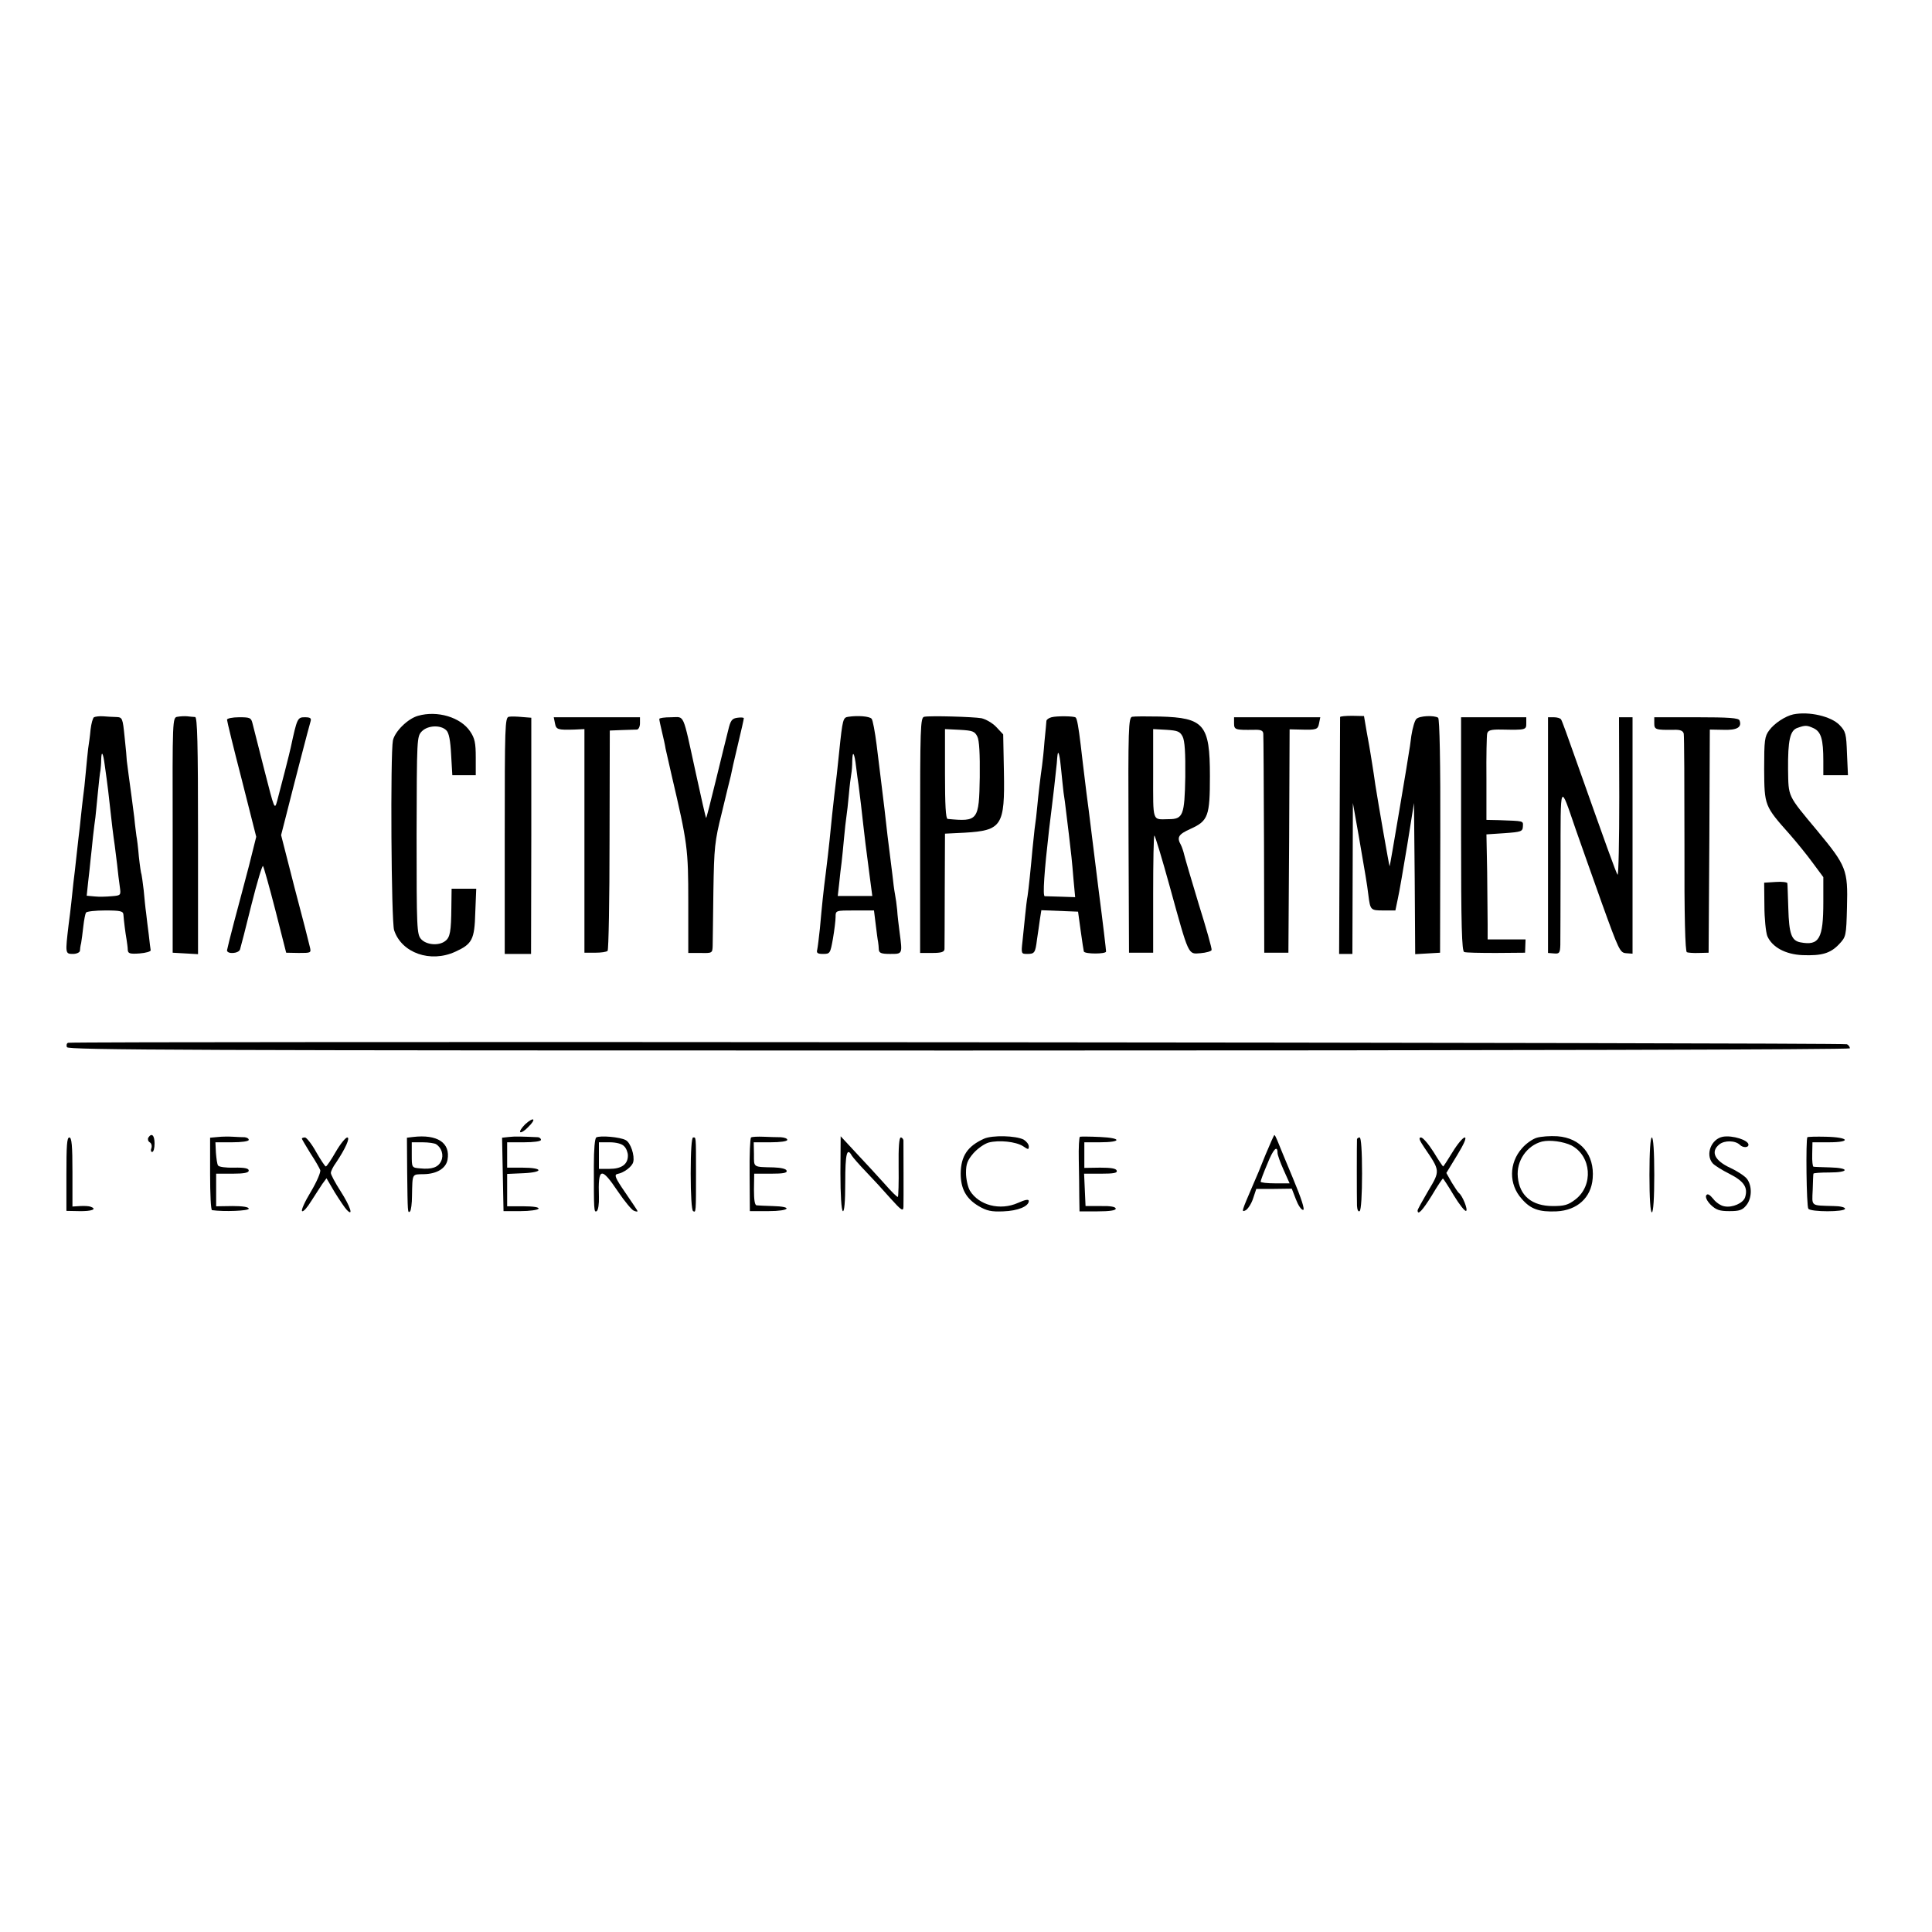 <?xml version="1.0" standalone="no"?>
<!DOCTYPE svg PUBLIC "-//W3C//DTD SVG 20010904//EN"
 "http://www.w3.org/TR/2001/REC-SVG-20010904/DTD/svg10.dtd">
<svg version="1.0" xmlns="http://www.w3.org/2000/svg"
 width="800pt" height="800pt" viewBox="0 0 800 800"
 preserveAspectRatio="xMidYMid meet">
<g transform="translate(0,800) scale(0.1,-0.1)"
fill="#000000" stroke="none">
<path d="M1731 5036 c-43 -12 -96 -65 -104 -102 -11 -54 -7 -752 5 -786 31
-94 150 -136 253 -89 70 32 80 50 83 162 l4 99 -51 0 -51 0 -1 -77 c-1 -100
-5 -125 -26 -140 -26 -20 -77 -16 -99 8 -18 20 -19 42 -19 430 1 405 1 409 22
431 25 25 78 27 101 4 11 -10 17 -42 20 -101 l5 -85 48 0 49 0 0 74 c0 59 -4
79 -23 107 -39 59 -136 88 -216 65z"/>
<path d="M7426 5042 c-33 -7 -79 -37 -100 -66 -19 -25 -21 -41 -21 -161 1
-151 1 -152 106 -270 29 -33 72 -86 96 -119 l43 -58 0 -103 c0 -152 -17 -182
-95 -167 -37 7 -47 35 -50 141 -2 53 -3 100 -4 104 -1 4 -22 7 -48 5 l-48 -3
1 -96 c0 -52 6 -109 12 -125 20 -46 75 -76 146 -79 79 -3 115 7 151 45 29 31
30 33 33 155 4 153 -2 169 -123 315 -125 150 -119 138 -121 254 -1 120 8 162
39 172 33 12 40 11 68 -2 30 -15 39 -46 39 -135 l0 -59 51 0 51 0 -4 89 c-3
83 -5 92 -31 119 -35 36 -126 57 -191 44z"/>
<path d="M389 5030 c-5 -4 -11 -26 -14 -51 -2 -24 -7 -60 -10 -79 -2 -19 -7
-64 -10 -100 -3 -36 -8 -81 -11 -101 -2 -20 -7 -56 -9 -80 -2 -24 -7 -64 -10
-89 -3 -25 -7 -65 -10 -90 -3 -25 -7 -67 -11 -95 -3 -27 -7 -66 -9 -85 -2 -19
-7 -60 -11 -90 -14 -118 -14 -120 18 -120 15 0 28 6 29 13 0 6 2 21 5 32 2 11
6 42 9 69 3 27 8 52 11 57 3 5 39 9 80 9 63 0 74 -3 75 -17 2 -27 8 -75 13
-103 2 -14 5 -33 5 -43 1 -15 8 -18 49 -15 26 2 46 8 46 13 -1 6 -5 35 -8 65
-4 30 -9 71 -11 90 -3 19 -7 62 -10 94 -4 33 -8 62 -9 65 -2 3 -7 37 -11 74
-3 37 -8 76 -10 85 -1 9 -6 44 -9 77 -4 33 -9 71 -11 85 -8 55 -18 136 -20
150 0 8 -4 52 -9 98 -8 79 -9 82 -35 83 -14 0 -39 2 -54 3 -15 1 -32 -1 -38
-4z m45 -200 c12 -85 15 -110 31 -255 3 -27 8 -61 10 -75 2 -14 6 -50 10 -80
3 -30 8 -71 11 -91 5 -36 5 -37 -33 -40 -21 -2 -53 -3 -71 -1 l-33 3 6 57 c4
31 8 73 10 92 2 19 7 62 10 95 4 33 8 69 10 80 1 11 6 56 10 100 4 44 9 87 11
95 1 8 3 28 3 44 1 41 8 30 15 -24z"/>
<path d="M735 5032 c-21 -3 -21 -7 -20 -490 l0 -487 53 -3 52 -3 0 490 c0 386
-3 491 -12 492 -7 0 -22 2 -33 3 -11 1 -29 0 -40 -2z"/>
<path d="M2107 5032 c-16 -3 -17 -39 -17 -493 l0 -489 55 0 54 0 1 489 0 489
-38 3 c-21 2 -45 3 -55 1z"/>
<path d="M3513 5032 c-22 -3 -24 -8 -38 -144 -6 -61 -14 -133 -20 -178 -5 -43
-13 -116 -20 -190 -3 -30 -10 -89 -15 -130 -11 -85 -16 -135 -25 -235 -4 -38
-9 -78 -11 -87 -4 -14 1 -18 24 -18 29 0 30 2 41 63 6 35 11 76 11 90 0 27 0
27 79 27 l80 0 7 -57 c4 -32 8 -65 10 -73 1 -8 3 -23 3 -32 1 -14 10 -18 46
-18 53 0 52 -2 40 90 -4 30 -9 72 -10 92 -2 21 -6 50 -9 65 -3 15 -8 53 -11
83 -4 30 -8 66 -10 80 -2 14 -6 50 -10 80 -5 49 -18 157 -29 245 -2 17 -9 75
-16 130 -7 55 -16 104 -21 109 -9 10 -56 14 -96 8z m32 -208 c3 -27 8 -60 10
-74 5 -38 15 -120 19 -160 4 -37 15 -128 21 -170 2 -14 6 -49 10 -77 l7 -53
-71 0 -72 0 6 53 c3 28 7 68 10 87 2 19 7 64 10 100 3 36 8 76 10 90 2 14 7
54 10 90 3 36 8 74 10 85 2 11 4 35 4 54 1 47 9 35 16 -25z"/>
<path d="M3827 5032 c-16 -3 -17 -44 -17 -491 l0 -487 50 0 c38 0 50 4 51 16
0 8 1 119 1 246 l1 232 81 4 c155 9 167 29 163 252 l-3 155 -29 31 c-15 16
-43 32 -61 36 -35 6 -211 11 -237 6z m220 -82 c8 -16 11 -71 10 -168 -3 -180
-7 -185 -133 -173 -8 1 -11 58 -11 186 l0 186 61 -3 c53 -3 62 -6 73 -28z"/>
<path d="M4354 5030 c-11 -3 -20 -9 -21 -15 0 -5 -4 -44 -8 -85 -3 -41 -8 -86
-10 -100 -7 -48 -16 -126 -20 -170 -2 -25 -7 -66 -11 -93 -3 -26 -7 -65 -9
-86 -6 -69 -16 -165 -20 -191 -3 -14 -7 -50 -10 -80 -3 -30 -8 -79 -11 -107
-6 -52 -5 -53 19 -53 31 0 34 4 41 60 4 25 9 62 12 83 l6 38 76 -3 76 -3 11
-80 c6 -44 12 -82 13 -85 4 -11 92 -11 92 0 0 6 -13 118 -30 248 -16 130 -32
257 -35 282 -3 25 -10 81 -16 125 -15 124 -18 146 -24 200 -9 74 -15 109 -21
114 -6 6 -78 7 -100 1z m40 -217 c3 -33 8 -76 10 -95 3 -18 8 -55 11 -83 3
-27 8 -68 11 -90 9 -75 13 -110 19 -185 l7 -75 -59 2 c-32 1 -62 2 -67 2 -9 1
-2 102 18 276 4 33 9 74 11 90 4 29 16 136 21 185 1 14 2 29 3 34 3 24 10 -5
15 -61z"/>
<path d="M4688 5032 c-15 -3 -17 -47 -15 -490 l2 -487 50 0 50 0 0 243 c0 133
2 242 5 242 3 0 32 -96 64 -212 80 -290 75 -279 127 -275 24 2 44 8 46 13 2 5
-22 90 -53 189 -30 99 -57 191 -60 204 -3 13 -9 32 -14 42 -18 32 -11 44 40
67 73 33 80 53 80 219 0 213 -24 241 -207 246 -54 1 -106 1 -115 -1z m209 -82
c9 -18 12 -67 11 -167 -3 -159 -9 -175 -69 -175 -69 -1 -64 -16 -64 187 l0
186 55 -3 c47 -3 56 -7 67 -28z"/>
<path d="M5549 5031 c0 -3 -1 -225 -2 -493 l-2 -488 28 0 27 0 1 313 1 312 24
-135 c29 -169 34 -196 40 -245 8 -64 9 -65 63 -65 l49 0 10 48 c6 26 23 126
39 222 l28 175 3 -313 2 -313 52 3 51 3 1 483 c1 303 -3 486 -9 490 -17 11
-78 8 -90 -5 -7 -6 -16 -38 -21 -70 -4 -32 -8 -60 -9 -63 0 -3 -18 -112 -40
-242 -22 -130 -40 -236 -41 -235 -2 2 -47 260 -59 337 -9 65 -18 116 -20 130
-1 8 -8 47 -15 85 l-12 70 -49 1 c-27 0 -49 -2 -50 -5z"/>
<path d="M940 5020 c0 -6 27 -117 61 -248 l60 -237 -30 -120 c-17 -66 -45
-169 -61 -230 -16 -60 -29 -114 -30 -120 0 -17 49 -14 54 4 3 9 24 91 47 184
23 92 45 165 48 161 3 -3 26 -85 51 -182 l45 -177 52 -1 c51 0 52 0 46 25 -3
14 -31 124 -63 244 l-56 219 22 86 c28 112 93 362 100 385 4 13 -1 17 -24 17
-30 0 -32 -4 -58 -125 -3 -16 -44 -176 -56 -220 -11 -40 -11 -39 -53 125 -23
91 -45 177 -49 193 -6 25 -10 27 -56 27 -28 0 -50 -5 -50 -10z"/>
<path d="M2298 5005 c5 -26 11 -28 80 -26 l42 2 0 -463 0 -463 44 0 c24 0 48
3 52 8 4 4 8 211 8 460 l1 452 50 2 c28 1 56 2 63 2 6 1 12 12 12 26 l0 25
-179 0 -178 0 5 -25z"/>
<path d="M2730 5023 c0 -5 5 -28 11 -53 6 -25 13 -56 15 -70 3 -13 14 -63 25
-110 66 -282 69 -304 69 -525 l0 -211 50 0 c49 -1 50 -1 51 30 0 17 2 119 3
226 3 181 5 205 35 325 17 72 34 140 37 152 2 12 15 70 29 128 14 58 25 107
25 111 0 3 -12 4 -26 2 -23 -3 -29 -10 -39 -53 -7 -27 -30 -121 -51 -207 -21
-87 -39 -156 -40 -155 -2 1 -21 86 -43 187 -56 256 -45 230 -102 230 -27 0
-49 -3 -49 -7z"/>
<path d="M5110 5005 c0 -27 5 -28 83 -27 28 1 37 -3 38 -16 1 -9 2 -217 3
-462 l1 -445 50 0 50 0 3 462 2 463 43 -1 c69 -2 74 0 79 26 l5 25 -178 0
-179 0 0 -25z"/>
<path d="M6050 4546 c0 -378 3 -485 13 -488 6 -3 66 -4 132 -4 l120 1 1 28 1
27 -78 0 -79 0 0 63 c0 34 -1 132 -2 217 l-3 155 75 5 c69 5 75 7 76 28 1 24
6 22 -101 26 l-50 1 0 170 c-1 94 1 178 3 187 3 14 15 18 61 17 100 -2 101 -1
101 26 l0 25 -135 0 -135 0 0 -484z"/>
<path d="M6410 4542 l0 -488 25 -2 c22 -2 25 2 26 36 0 20 1 174 1 341 0 340
-4 331 63 136 19 -55 68 -192 108 -305 70 -194 75 -205 100 -207 l27 -2 0 490
0 489 -28 0 -28 0 1 -330 c0 -181 -3 -326 -7 -322 -6 7 -50 130 -174 480 -30
85 -56 158 -60 163 -3 5 -16 9 -30 9 l-24 0 0 -488z"/>
<path d="M6850 5005 c0 -26 5 -28 81 -27 27 1 38 -4 41 -16 2 -9 3 -216 3
-459 -1 -297 3 -444 10 -446 5 -2 28 -4 50 -3 l40 1 3 462 2 462 56 -1 c56 -2
78 10 67 39 -4 10 -43 13 -179 13 l-174 0 0 -25z"/>
<path d="M282 3682 c-6 -2 -8 -10 -5 -18 4 -12 498 -14 3694 -14 2298 0 3689
4 3689 9 0 6 -5 13 -12 17 -11 7 -7345 13 -7366 6z"/>
<path d="M2175 3345 c-15 -15 -24 -29 -21 -33 4 -3 19 6 33 21 35 34 25 45
-12 12z"/>
<path d="M614 3289 c-3 -6 -1 -15 6 -19 7 -4 10 -15 7 -24 -4 -9 -2 -16 3 -16
6 0 10 16 10 35 0 34 -12 46 -26 24z"/>
<path d="M903 3292 l-33 -3 0 -150 c0 -82 3 -150 8 -150 49 -7 152 -3 152 6 0
7 -24 11 -67 11 l-68 -1 0 68 0 67 68 0 c48 0 67 4 67 13 0 9 -17 13 -61 12
-33 -1 -63 3 -66 9 -4 5 -7 29 -9 53 l-2 43 69 0 c39 0 69 4 69 10 0 6 -8 10
-17 11 -10 0 -31 1 -48 2 -16 1 -45 1 -62 -1z"/>
<path d="M1710 3292 l-25 -3 1 -142 c2 -170 2 -172 12 -163 4 4 8 33 8 64 2
95 -1 89 49 90 54 1 91 24 98 59 13 71 -42 107 -143 95z m96 -30 c23 -15 32
-45 21 -69 -12 -27 -39 -36 -88 -31 -34 3 -34 3 -34 56 l0 52 45 0 c25 0 50
-4 56 -8z"/>
<path d="M2107 3292 l-28 -3 3 -152 3 -152 70 0 c39 0 72 5 75 10 3 6 -21 10
-62 10 l-68 0 0 67 0 67 68 3 c85 4 81 23 -5 23 l-63 0 0 52 0 53 70 0 c40 0
70 4 70 10 0 6 -6 10 -12 11 -66 3 -97 4 -121 1z"/>
<path d="M2469 3290 c-6 -4 -10 -49 -10 -116 0 -185 0 -196 12 -189 6 4 10 30
9 59 -4 123 9 126 79 22 27 -40 57 -76 65 -79 9 -4 16 -5 16 -2 0 2 -23 36
-51 77 -42 61 -47 74 -32 77 27 5 60 30 65 49 7 27 -11 81 -31 91 -23 13 -107
20 -122 11z m115 -36 c9 -8 16 -26 16 -39 0 -36 -26 -55 -76 -55 l-44 0 0 55
0 55 44 0 c27 0 51 -6 60 -16z"/>
<path d="M3110 3290 c-4 -3 -7 -72 -6 -155 l1 -150 77 0 c89 0 104 19 17 21
-30 1 -59 2 -66 3 -8 1 -11 23 -11 66 l1 65 69 0 c51 0 69 3 65 13 -2 7 -23
12 -53 13 -87 2 -82 -1 -82 54 l-1 50 70 0 c39 0 69 4 69 10 0 6 -12 10 -27
11 -16 0 -48 1 -71 2 -24 1 -48 0 -52 -3z"/>
<path d="M4075 3285 c-69 -31 -96 -72 -97 -144 0 -63 22 -104 74 -135 34 -20
53 -24 102 -22 61 2 106 21 106 43 0 8 -14 6 -45 -8 -74 -33 -162 -10 -199 51
-9 16 -16 49 -16 74 0 36 6 52 31 81 17 19 45 39 63 44 42 11 112 4 142 -15
22 -15 24 -15 24 -1 0 9 -10 21 -21 28 -33 17 -130 19 -164 4z"/>
<path d="M4472 3293 c-4 -2 -6 -45 -5 -95 1 -51 2 -120 2 -153 l1 -61 75 0
c50 0 75 4 75 11 0 8 -22 12 -62 11 l-63 0 -3 67 -3 67 70 0 c53 0 69 3 65 13
-3 9 -25 12 -69 12 l-65 -1 0 53 0 53 64 0 c92 0 92 18 1 22 -42 2 -79 2 -83
1z"/>
<path d="M5240 3218 c-18 -46 -41 -101 -51 -123 -49 -114 -50 -116 -30 -106 9
6 23 27 30 49 l13 39 74 0 73 1 17 -44 c9 -24 22 -44 30 -44 8 0 -7 47 -43
133 -30 72 -59 142 -64 155 -5 12 -10 22 -12 22 -2 0 -18 -37 -37 -82z m50 8
c0 -8 11 -39 25 -70 l25 -56 -60 0 c-33 0 -60 3 -60 7 0 4 12 37 28 74 24 61
42 79 42 45z"/>
<path d="M6364 3289 c-18 -5 -46 -25 -62 -44 -54 -61 -55 -149 -1 -209 37 -43
72 -55 144 -52 86 4 144 57 150 137 8 98 -50 167 -146 174 -30 2 -68 -1 -85
-6z m143 -32 c83 -44 92 -166 16 -224 -30 -23 -46 -27 -93 -27 -87 0 -138 43
-145 120 -7 67 38 131 100 147 33 8 89 0 122 -16z"/>
<path d="M7134 3293 c-48 -9 -73 -73 -43 -109 7 -9 39 -29 71 -45 59 -30 77
-56 64 -97 -8 -24 -53 -44 -86 -37 -14 2 -35 16 -46 31 -15 18 -24 23 -29 14
-4 -7 3 -23 19 -39 22 -21 36 -26 77 -26 41 0 54 4 70 24 23 28 25 78 4 108
-8 12 -40 33 -70 47 -65 30 -83 67 -46 97 22 18 67 17 86 -2 12 -12 35 -12 35
1 0 19 -66 40 -106 33z"/>
<path d="M7484 3291 c-7 -8 -4 -286 4 -296 9 -14 152 -14 152 0 0 6 -21 11
-47 11 -97 3 -90 -3 -87 67 1 34 2 64 3 67 0 3 30 5 66 5 83 0 85 19 3 21 -35
1 -66 2 -69 3 -3 1 -6 23 -5 51 l1 50 68 0 c95 0 84 21 -12 23 -40 1 -75 0
-77 -2z"/>
<path d="M275 3138 l0 -152 53 -1 c52 -1 75 8 48 18 -7 3 -27 4 -44 3 l-32 -2
0 143 c0 109 -3 143 -13 143 -10 0 -12 -35 -12 -152z"/>
<path d="M1250 3285 c0 -2 16 -29 35 -60 20 -30 38 -62 41 -70 3 -8 -14 -48
-39 -90 -25 -41 -41 -77 -36 -80 5 -4 22 16 38 42 17 26 37 58 46 71 l17 23
34 -58 c20 -32 42 -65 50 -73 29 -30 15 14 -26 78 -22 34 -40 68 -40 75 0 7 9
26 21 42 39 58 60 105 47 105 -7 0 -29 -27 -48 -60 -19 -33 -37 -60 -41 -60
-3 0 -21 27 -40 60 -18 33 -40 60 -46 60 -7 0 -13 -2 -13 -5z"/>
<path d="M2860 3141 c0 -89 4 -152 10 -156 12 -7 12 -5 12 160 0 155 0 145
-12 145 -6 0 -10 -56 -10 -149z"/>
<path d="M3480 3143 c0 -91 4 -154 10 -158 6 -4 10 38 10 119 0 119 7 147 27
111 5 -8 31 -38 59 -67 28 -29 74 -79 102 -111 44 -49 52 -54 53 -35 1 23 0
253 0 276 -1 6 -6 12 -11 12 -7 0 -10 -42 -9 -121 1 -66 -1 -122 -3 -125 -3
-2 -27 22 -55 54 -28 31 -81 89 -117 127 l-65 70 -1 -152z"/>
<path d="M5619 3283 c-1 -11 -1 -241 0 -276 1 -16 5 -26 11 -22 6 4 10 67 10
156 0 93 -4 149 -10 149 -5 0 -10 -3 -11 -7z"/>
<path d="M5898 3248 c66 -97 66 -95 16 -179 -24 -41 -44 -77 -44 -81 0 -22 20
-1 59 62 23 39 44 70 46 70 1 0 22 -31 45 -70 23 -38 46 -67 51 -64 8 5 -15
63 -30 74 -4 3 -17 23 -30 44 l-22 39 45 74 c28 46 40 73 31 73 -7 0 -30 -27
-50 -60 -20 -33 -38 -60 -39 -60 -2 0 -20 27 -40 60 -21 33 -44 60 -52 60 -11
0 -7 -11 14 -42z"/>
<path d="M6830 3135 c0 -97 4 -155 10 -155 6 0 10 58 10 155 0 97 -4 155 -10
155 -6 0 -10 -58 -10 -155z"/>
</g>
</svg>
